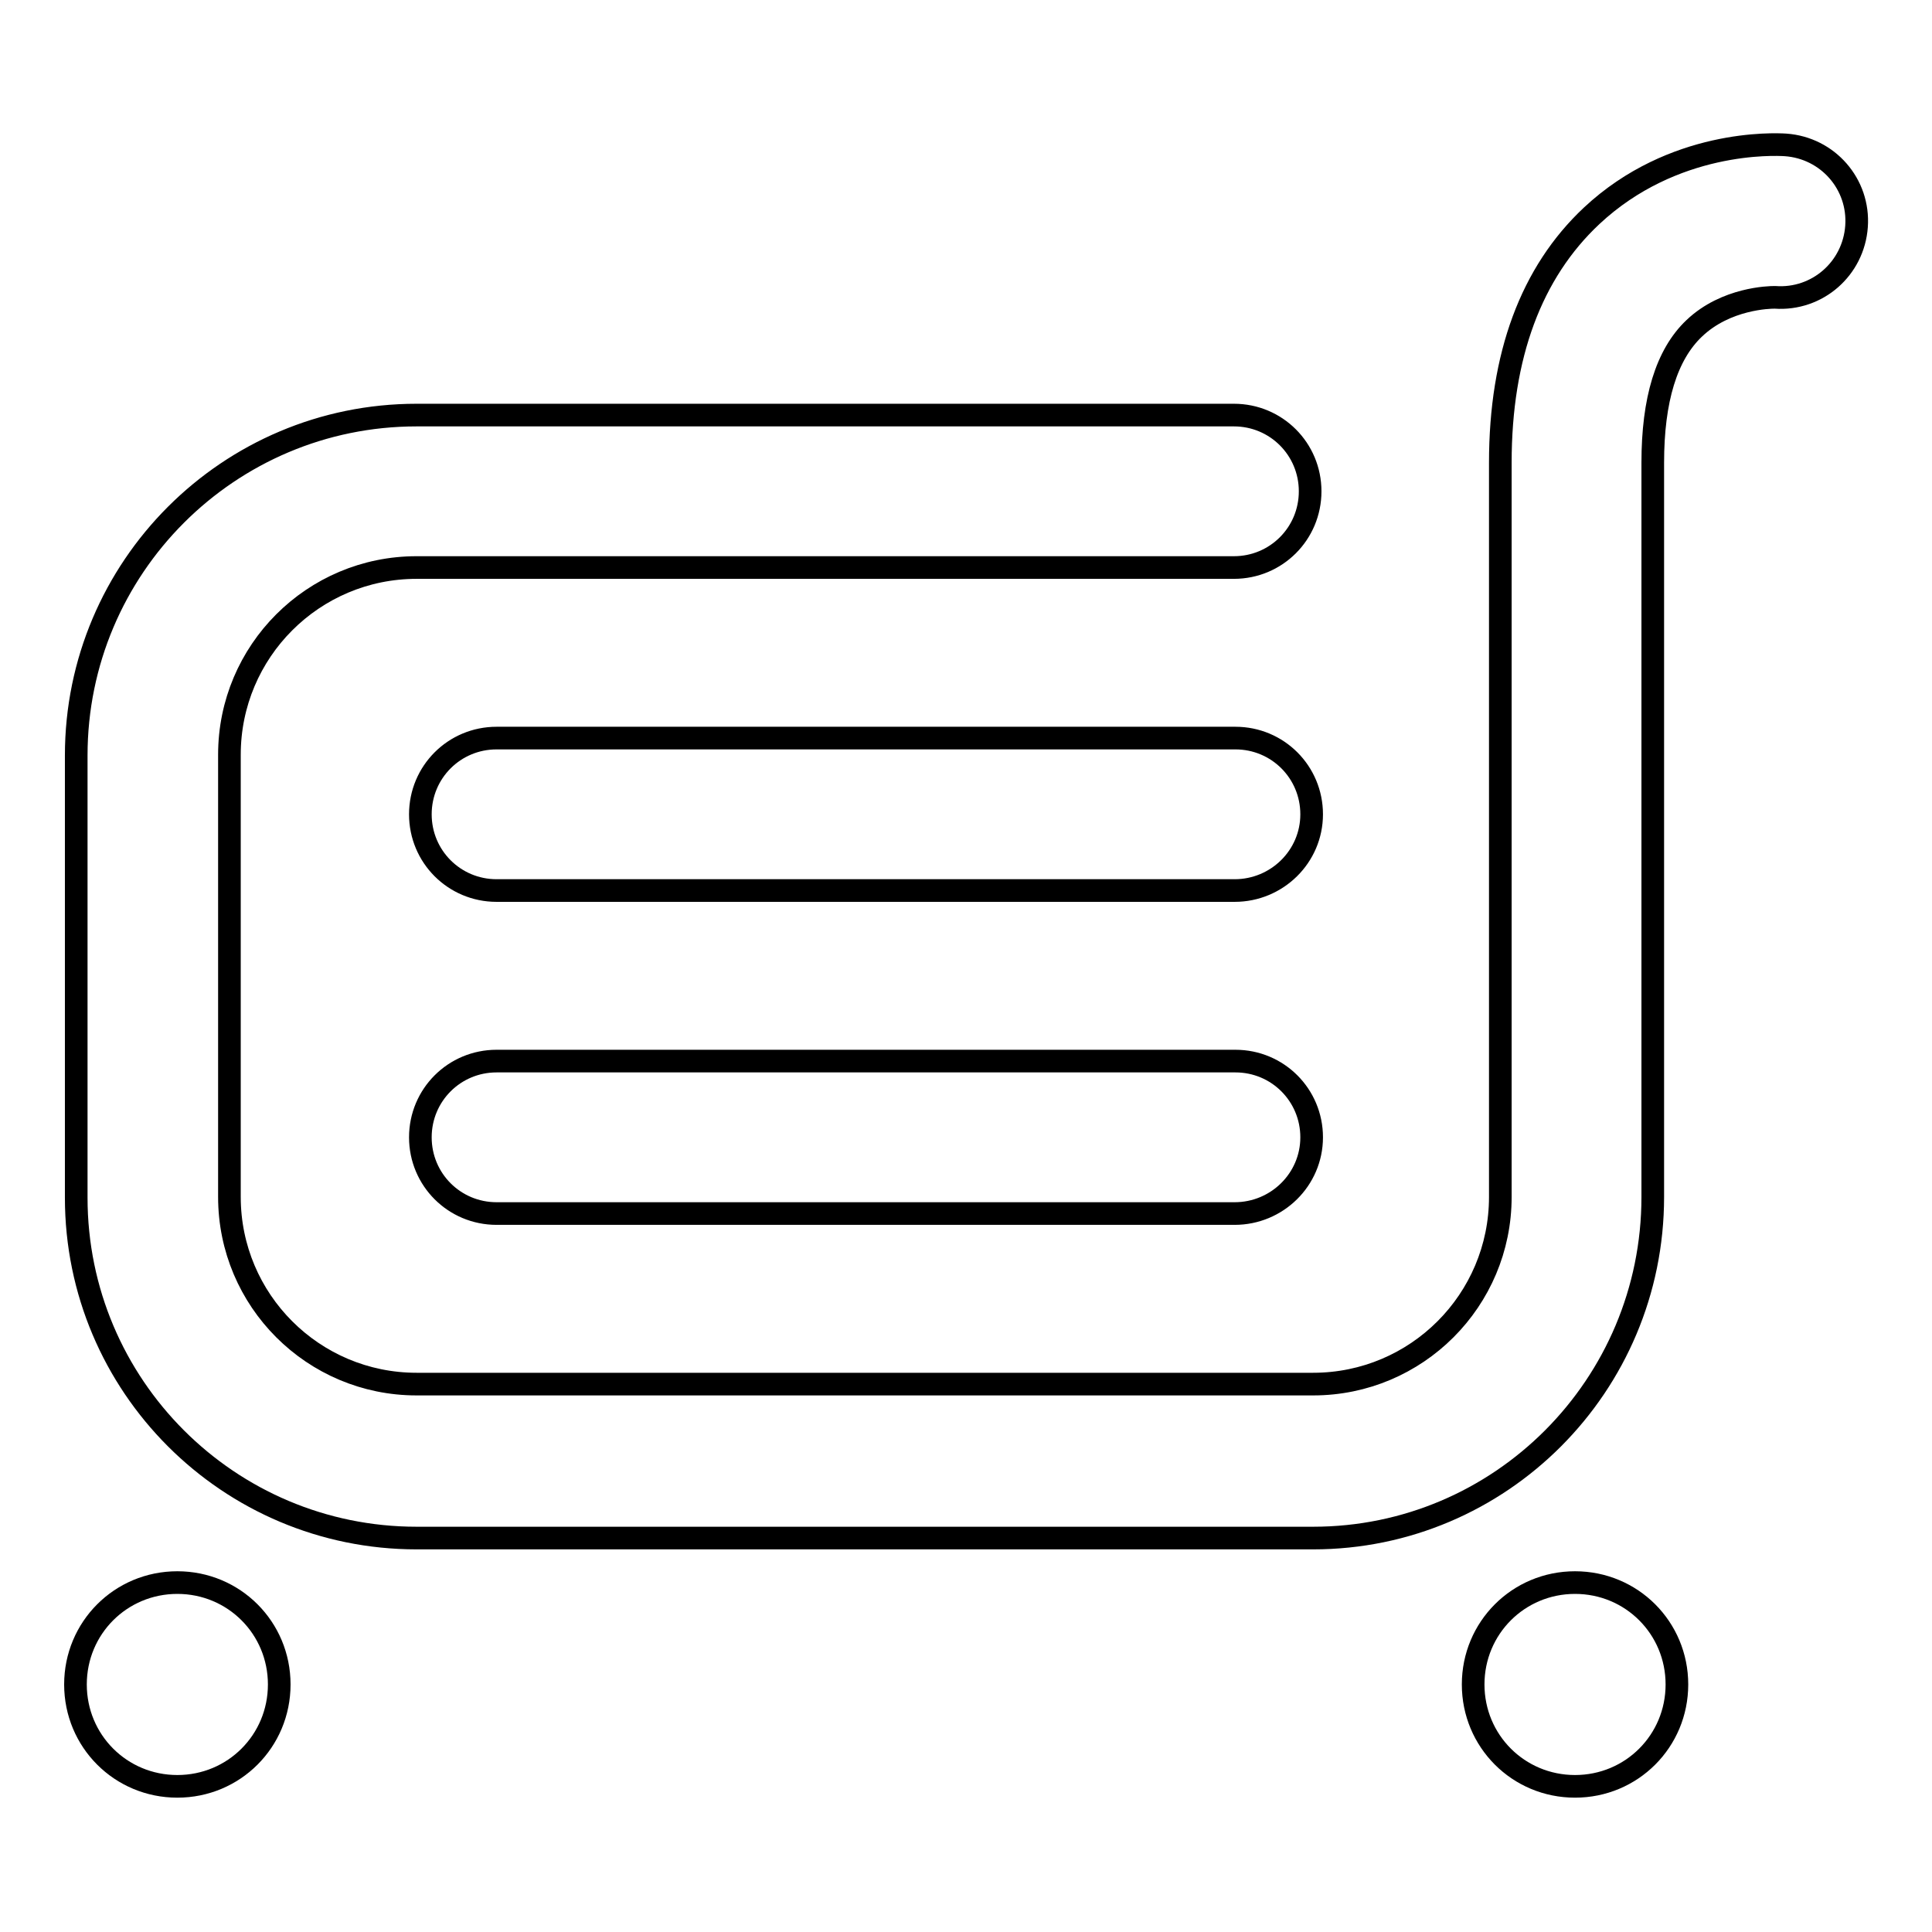 <?xml version="1.0" encoding="utf-8"?>
<!-- Svg Vector Icons : http://www.onlinewebfonts.com/icon -->
<!DOCTYPE svg PUBLIC "-//W3C//DTD SVG 1.1//EN" "http://www.w3.org/Graphics/SVG/1.1/DTD/svg11.dtd">
<svg version="1.1" xmlns="http://www.w3.org/2000/svg" xmlns:xlink="http://www.w3.org/1999/xlink" x="0px" y="0px" viewBox="0 0 256 256" enable-background="new 0 0 256 256" xml:space="preserve">
<g> <path stroke-width="3" fill-opacity="0" stroke="#000000"  d="M174,203.8H55.2c-24.9,0-45.1-20.2-45.1-45.1v-58.6c0-24.9,20.2-45.1,45.1-45.1h108.3 c5.6,0,10.1,4.5,10.1,10.1c0,5.6-4.5,10.1-10.1,10.1H55.2c-13.7,0-24.8,11.1-24.8,24.8v58.6c0,13.7,11.1,24.8,24.8,24.8H174 c13.7,0,24.8-11.1,24.8-24.8c0,0,0-70.7,0-97.3c0-14.2,4.1-25.2,12.1-32.7c10.8-10.1,24.2-9.5,25.7-9.4c5.6,0.4,9.8,5.2,9.4,10.8 c-0.4,5.6-5.2,9.8-10.8,9.4c0,0,0,0-0.1,0c-0.6,0-6.4,0.1-10.6,4.1c-3.7,3.5-5.5,9.5-5.5,17.8c0,26.6,0,97.3,0,97.3 C219,183.6,198.8,203.8,174,203.8z M163.6,118H65.8c-5.6,0-10.1-4.5-10.1-10.1s4.5-10.1,10.1-10.1h97.9c5.6,0,10.1,4.5,10.1,10.1 S169.2,118,163.6,118z M163.6,160.8H65.8c-5.6,0-10.1-4.5-10.1-10.1s4.5-10.1,10.1-10.1h97.9c5.6,0,10.1,4.5,10.1,10.1 S169.2,160.8,163.6,160.8z M195.2,223.2c0,7.5,6,13.5,13.5,13.5s13.5-6,13.5-13.5c0-7.5-6-13.5-13.5-13.5S195.2,215.7,195.2,223.2 L195.2,223.2z M10,223.2c0,7.5,6,13.5,13.5,13.5c7.5,0,13.5-6,13.5-13.5c0-7.5-6-13.5-13.5-13.5C16,209.7,10,215.7,10,223.2z"/></g>
</svg>